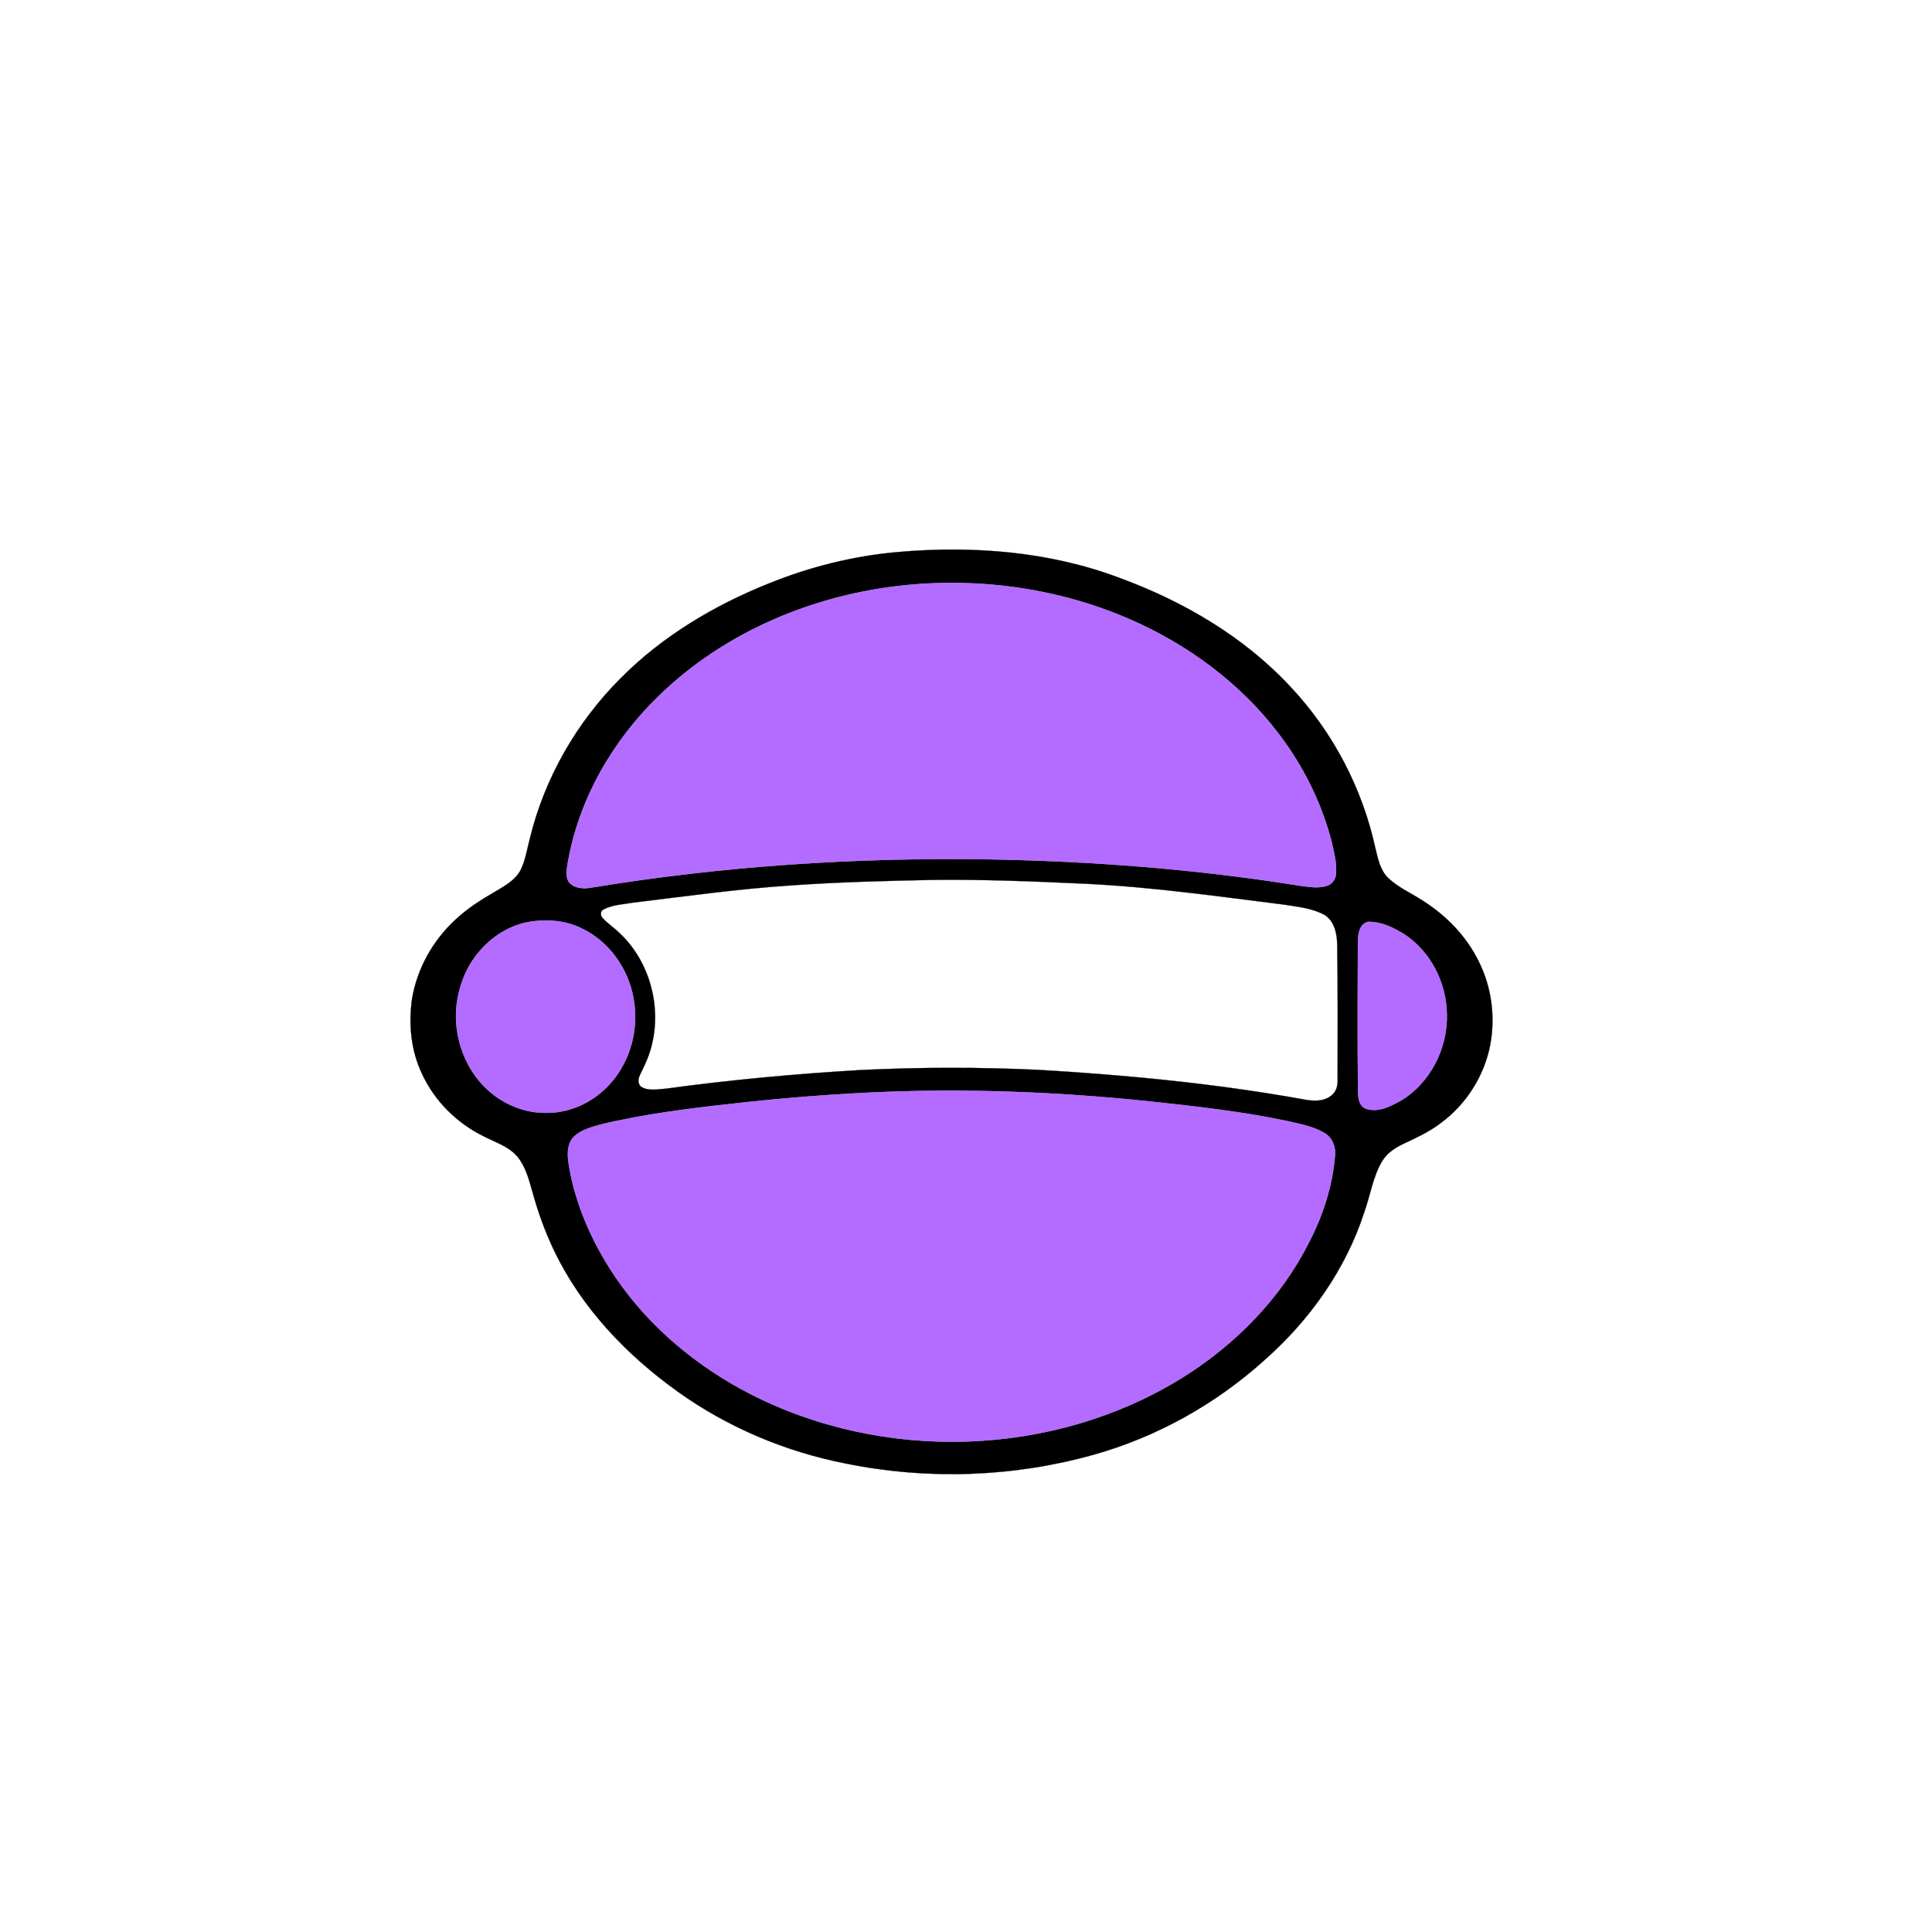 <?xml version="1.0" encoding="UTF-8" ?>
<!DOCTYPE svg PUBLIC "-//W3C//DTD SVG 1.1//EN" "http://www.w3.org/Graphics/SVG/1.1/DTD/svg11.dtd">
<svg width="1000pt" height="1000pt" viewBox="0 0 1000 1000" version="1.1" xmlns="http://www.w3.org/2000/svg">
<path fill="#000000" stroke="#000000" stroke-width="0.094" opacity="1.00" d=" M 464.46 285.75 C 503.00 282.34 542.70 285.30 579.14 298.99 C 612.44 311.17 644.02 329.58 668.24 355.78 C 689.96 378.98 705.21 408.10 711.93 439.16 C 713.25 444.54 714.39 450.45 718.56 454.46 C 723.65 459.31 730.20 462.14 736.03 465.94 C 748.39 473.67 759.02 484.50 765.42 497.68 C 772.02 510.83 774.04 526.16 771.39 540.61 C 768.32 556.86 758.84 571.77 745.47 581.50 C 739.79 585.79 733.33 588.82 726.91 591.81 C 722.35 593.92 717.82 596.77 715.26 601.25 C 710.59 609.24 709.32 618.57 706.23 627.18 C 696.60 657.11 677.74 683.57 654.23 704.23 C 629.03 726.90 598.64 743.84 565.97 752.99 C 524.50 764.59 480.28 766.14 438.08 757.58 C 406.75 751.50 376.68 738.85 350.71 720.25 C 324.24 701.27 300.92 676.89 286.79 647.28 C 282.03 637.39 278.34 627.01 275.45 616.44 C 273.66 610.14 271.92 603.52 267.59 598.42 C 262.96 593.17 256.02 591.13 250.01 587.98 C 236.25 581.14 224.74 569.67 218.36 555.65 C 212.66 543.68 211.41 529.97 213.27 516.95 C 215.88 501.45 223.91 487.01 235.39 476.33 C 241.64 470.38 248.95 465.71 256.41 461.44 C 261.27 458.54 266.62 455.62 269.40 450.45 C 271.96 445.31 272.78 439.56 274.24 434.06 C 281.83 402.78 298.42 373.89 321.15 351.15 C 342.74 329.35 369.59 313.33 397.96 301.99 C 419.19 293.38 441.63 287.77 464.46 285.75 M 469.54 302.79 C 422.13 307.39 375.49 326.68 341.11 360.07 C 317.11 383.26 299.56 413.65 293.85 446.70 C 293.37 450.11 292.37 454.15 294.87 457.05 C 297.72 459.93 302.21 460.11 305.97 459.44 C 374.01 448.25 443.08 443.69 511.99 444.80 C 565.65 445.73 619.29 449.89 672.29 458.37 C 677.26 459.01 682.52 460.12 687.38 458.29 C 689.94 457.29 691.48 454.59 691.56 451.91 C 691.89 446.47 690.51 441.12 689.30 435.86 C 684.51 417.26 676.12 399.63 664.97 384.01 C 646.19 357.63 619.96 337.00 590.76 323.25 C 553.23 305.50 510.79 298.84 469.54 302.79 M 482.37 455.44 C 457.89 455.95 433.40 456.58 408.97 458.32 C 381.64 460.14 354.49 463.96 327.31 467.26 C 322.39 468.12 317.18 468.29 312.65 470.60 C 310.76 471.32 310.53 473.76 311.88 475.11 C 314.42 477.99 317.72 480.06 320.46 482.73 C 339.04 499.96 344.58 529.53 333.21 552.22 C 332.00 555.36 328.72 559.27 331.67 562.39 C 335.51 564.95 340.47 563.73 344.78 563.48 C 378.02 558.94 411.47 555.86 444.96 553.87 C 475.96 552.35 507.04 552.30 538.04 553.78 C 583.51 556.46 628.96 560.85 673.83 568.88 C 678.88 569.91 684.83 570.52 689.12 567.03 C 691.62 565.14 692.45 561.94 692.34 558.94 C 692.39 535.62 692.47 512.30 692.13 488.99 C 692.04 483.34 690.74 476.73 685.56 473.54 C 679.25 470.10 671.96 469.40 664.99 468.28 C 630.75 463.99 596.53 459.11 562.03 457.44 C 535.50 456.21 508.93 455.12 482.37 455.44 M 271.42 477.64 C 262.39 479.91 254.24 485.23 248.22 492.30 C 240.64 501.02 236.58 512.48 236.02 523.95 C 235.52 538.47 241.07 553.27 251.61 563.38 C 259.93 571.38 271.37 576.26 282.98 576.02 C 295.69 576.06 308.06 569.95 316.31 560.38 C 326.76 548.40 330.94 531.44 327.76 515.92 C 324.96 501.25 315.45 487.76 302.02 480.99 C 292.71 476.06 281.59 475.44 271.42 477.64 M 708.23 477.13 C 703.37 478.10 702.81 484.03 702.82 488.06 C 702.72 513.37 702.64 538.68 702.87 563.98 C 702.92 567.58 703.09 572.55 707.18 573.94 C 713.34 575.91 719.50 572.74 724.79 569.84 C 740.26 560.78 749.37 542.67 748.90 524.93 C 748.68 508.84 740.68 492.80 727.19 483.78 C 721.53 480.22 715.03 477.00 708.23 477.13 M 444.53 565.78 C 425.27 566.80 406.05 568.37 386.88 570.40 C 364.01 572.88 341.10 575.48 318.58 580.27 C 313.45 581.40 308.28 582.50 303.38 584.43 C 299.94 585.89 296.28 587.97 294.88 591.65 C 292.86 596.92 294.42 602.62 295.32 607.95 C 299.39 627.32 307.93 645.60 319.09 661.87 C 336.42 687.08 360.62 707.16 387.69 721.18 C 457.17 757.13 545.44 754.43 612.02 713.06 C 639.34 696.03 662.81 672.19 677.40 643.34 C 684.74 629.27 689.77 613.87 691.01 598.01 C 691.45 593.53 689.54 588.78 685.58 586.46 C 679.51 582.86 672.43 581.69 665.65 580.11 C 642.69 575.32 619.34 572.69 596.04 570.18 C 545.74 564.88 495.04 563.06 444.53 565.78 Z" />
<path fill="#b36cff" stroke="#b36cff" stroke-width="0.094" opacity="1.00" d=" M 469.54 302.79 C 510.79 298.84 553.23 305.50 590.76 323.25 C 619.96 337.00 646.19 357.63 664.97 384.01 C 676.12 399.63 684.51 417.26 689.30 435.86 C 690.51 441.12 691.89 446.47 691.56 451.91 C 691.48 454.59 689.94 457.29 687.38 458.29 C 682.52 460.12 677.26 459.01 672.29 458.37 C 619.29 449.89 565.65 445.73 511.99 444.80 C 443.08 443.69 374.01 448.25 305.97 459.44 C 302.21 460.11 297.72 459.93 294.87 457.05 C 292.37 454.15 293.37 450.11 293.85 446.70 C 299.56 413.65 317.11 383.26 341.11 360.07 C 375.49 326.68 422.13 307.39 469.54 302.79 Z" />
<path fill="#b36cff" stroke="#b36cff" stroke-width="0.094" opacity="1.00" d=" M 271.42 477.64 C 281.59 475.44 292.71 476.06 302.02 480.99 C 315.45 487.76 324.96 501.25 327.76 515.92 C 330.94 531.44 326.76 548.40 316.31 560.38 C 308.06 569.95 295.69 576.06 282.98 576.02 C 271.37 576.26 259.93 571.38 251.61 563.38 C 241.07 553.27 235.52 538.47 236.02 523.95 C 236.58 512.48 240.64 501.02 248.22 492.30 C 254.24 485.23 262.39 479.91 271.42 477.64 Z" />
<path fill="#b36cff" stroke="#b36cff" stroke-width="0.094" opacity="1.00" d=" M 708.23 477.13 C 715.03 477.00 721.53 480.22 727.19 483.78 C 740.68 492.80 748.68 508.84 748.90 524.93 C 749.37 542.67 740.26 560.78 724.79 569.84 C 719.50 572.74 713.34 575.91 707.18 573.94 C 703.09 572.55 702.92 567.58 702.87 563.98 C 702.64 538.68 702.72 513.37 702.82 488.06 C 702.81 484.03 703.37 478.10 708.23 477.13 Z" />
<path fill="#b36cff" stroke="#b36cff" stroke-width="0.094" opacity="1.00" d=" M 444.53 565.78 C 495.04 563.06 545.74 564.88 596.04 570.18 C 619.34 572.69 642.69 575.32 665.65 580.11 C 672.43 581.69 679.51 582.86 685.58 586.46 C 689.54 588.78 691.45 593.53 691.01 598.01 C 689.77 613.87 684.74 629.27 677.40 643.34 C 662.81 672.19 639.34 696.03 612.02 713.06 C 545.44 754.43 457.17 757.13 387.69 721.18 C 360.62 707.16 336.42 687.08 319.09 661.87 C 307.93 645.60 299.39 627.32 295.32 607.95 C 294.42 602.62 292.86 596.92 294.88 591.65 C 296.28 587.97 299.94 585.89 303.38 584.43 C 308.28 582.50 313.45 581.40 318.58 580.27 C 341.10 575.48 364.01 572.88 386.88 570.40 C 406.05 568.37 425.27 566.80 444.53 565.78 Z" />
</svg>
